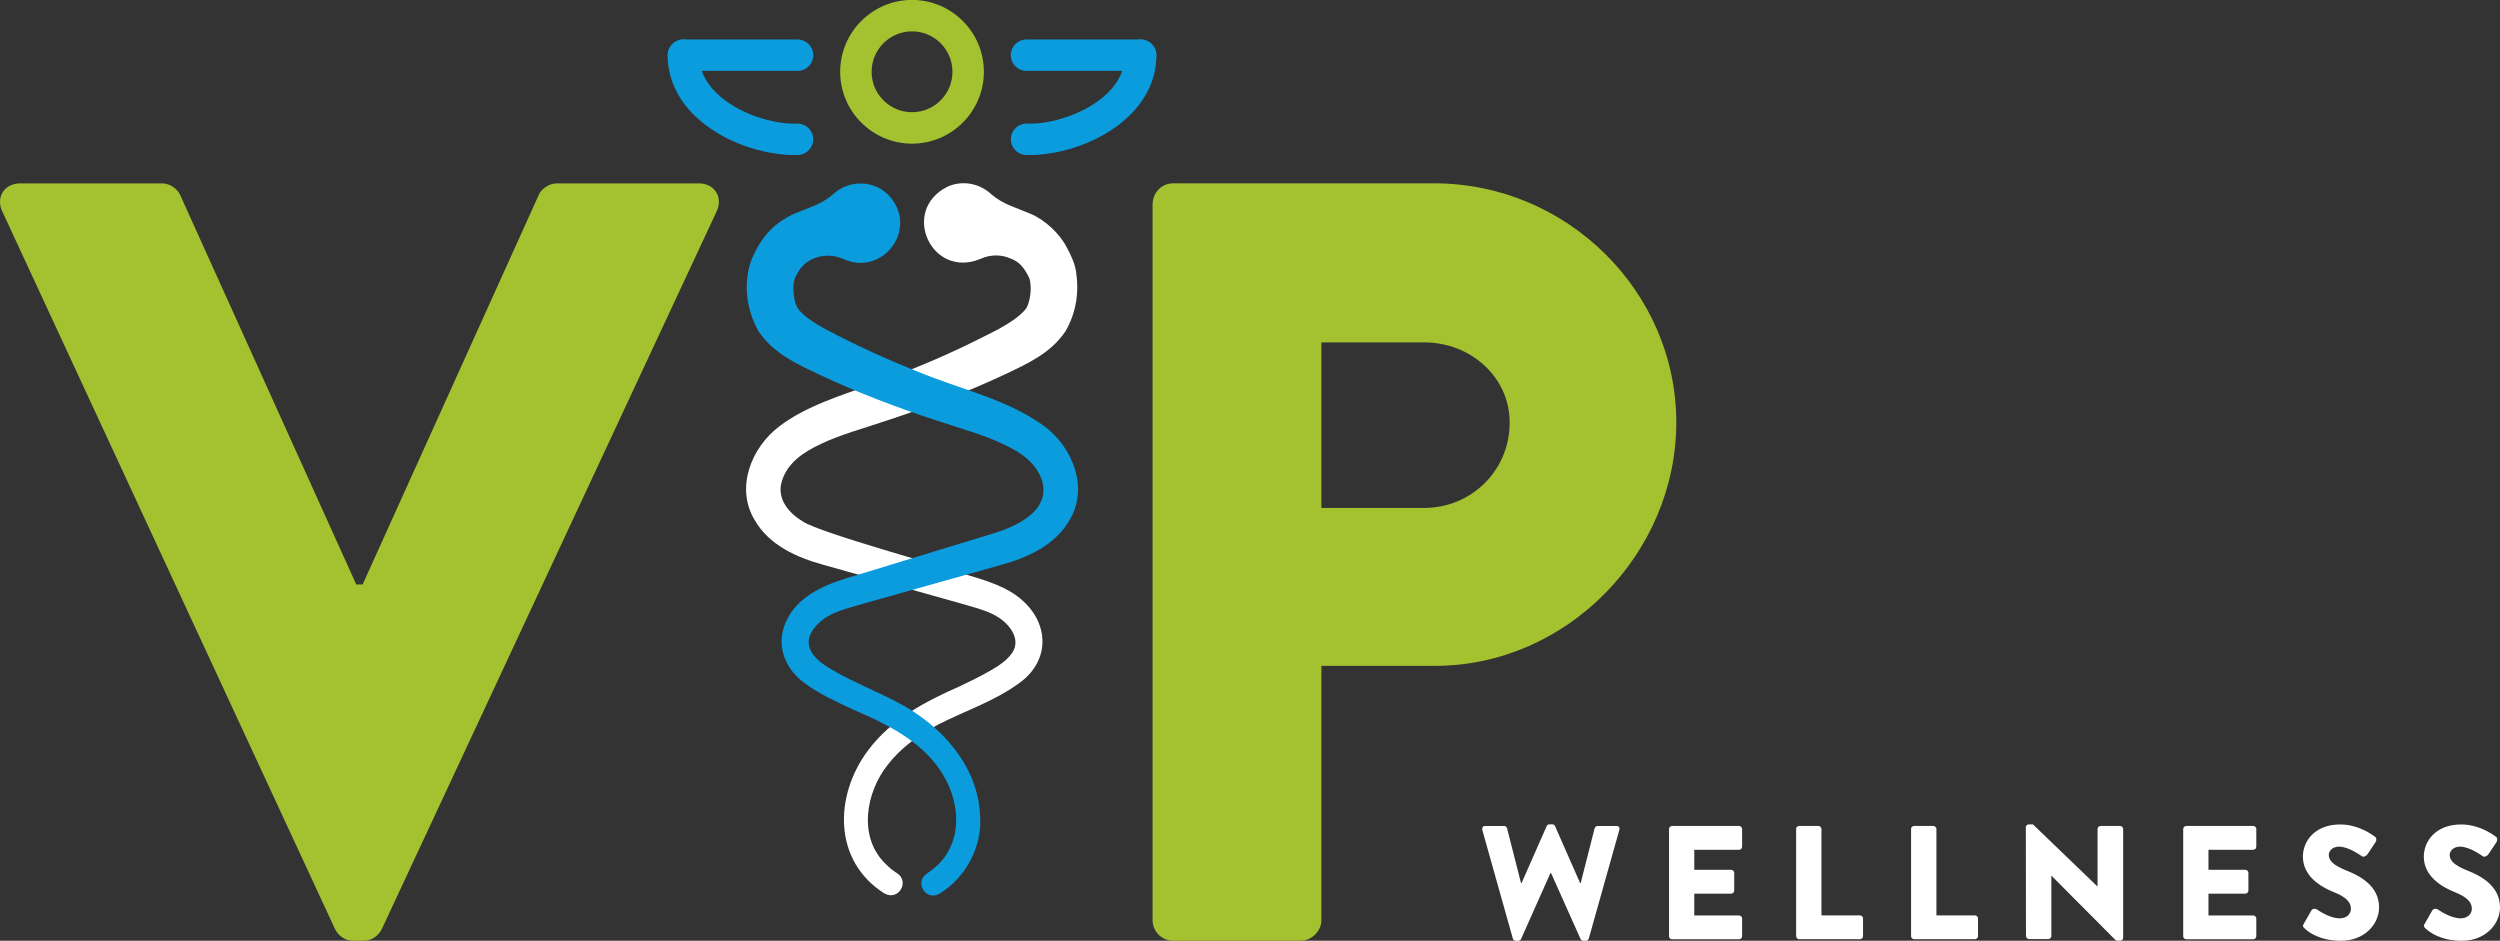 <svg viewBox="0 0 364.27 137.07" xmlns="http://www.w3.org/2000/svg" id="Layer_2"><rect x="0" y="0" width="364.27" height="137.07" fill="#333333" stroke="none"/><defs><style>.cls-1{fill:#fff;}.cls-2{fill:#a4c230;}.cls-3{fill:#0a9cdd;}</style></defs><g id="Layer_1-2"><path d="M215.99,120.92c-.09-.33.09-.57.42-.57h2.76c.19,0,.38.16.42.33l2.03,7.98h.09l3.65-8.29c.07-.14.21-.26.4-.26h.42c.21,0,.35.12.4.26l3.65,8.29h.09l2.03-7.98c.05-.16.24-.33.42-.33h2.76c.33,0,.52.24.42.57l-4.45,15.83c-.05.19-.24.33-.42.33h-.38c-.16,0-.33-.12-.4-.26l-4.31-9.63h-.07l-4.29,9.63c-.07.14-.24.26-.4.26h-.38c-.19,0-.38-.14-.42-.33l-4.45-15.83Z" class="cls-1"></path><path d="M243.19,120.8c0-.24.19-.45.45-.45h9.75c.26,0,.45.21.45.45v2.57c0,.24-.19.45-.45.45h-6.52v2.92h5.37c.24,0,.45.21.45.45v2.57c0,.26-.21.45-.45.45h-5.37v3.18h6.52c.26,0,.45.21.45.45v2.57c0,.24-.19.45-.45.45h-9.75c-.26,0-.45-.21-.45-.45v-15.59Z" class="cls-1"></path><path d="M261.7,120.8c0-.24.19-.45.45-.45h2.8c.24,0,.45.21.45.45v12.58h5.61c.26,0,.45.21.45.45v2.57c0,.24-.19.45-.45.45h-8.85c-.26,0-.45-.21-.45-.45v-15.59Z" class="cls-1"></path><path d="M278.45,120.8c0-.24.19-.45.45-.45h2.8c.24,0,.45.21.45.45v12.58h5.61c.26,0,.45.21.45.45v2.57c0,.24-.19.45-.45.45h-8.85c-.26,0-.45-.21-.45-.45v-15.59Z" class="cls-1"></path><path d="M295.17,120.54c0-.24.21-.42.45-.42h.59l9.4,9.04h.02v-8.36c0-.24.19-.45.45-.45h2.83c.24,0,.45.21.45.45v15.85c0,.24-.21.42-.45.42h-.38c-.07,0-.26-.07-.31-.12l-9.3-9.35h-.02v8.78c0,.24-.19.45-.45.45h-2.8c-.24,0-.45-.21-.45-.45l-.02-15.85Z" class="cls-1"></path><path d="M318.11,120.8c0-.24.19-.45.45-.45h9.75c.26,0,.45.21.45.45v2.57c0,.24-.19.45-.45.45h-6.52v2.92h5.37c.24,0,.45.21.45.45v2.57c0,.26-.21.45-.45.45h-5.37v3.18h6.52c.26,0,.45.21.45.45v2.57c0,.24-.19.45-.45.45h-9.75c-.26,0-.45-.21-.45-.45v-15.59Z" class="cls-1"></path><path d="M335.68,134.6l1.11-1.95c.19-.31.64-.26.8-.14.09.05,1.79,1.3,3.34,1.3.94,0,1.62-.59,1.62-1.41,0-.99-.82-1.74-2.43-2.38-2.03-.8-4.57-2.38-4.57-5.2,0-2.33,1.81-4.69,5.44-4.69,2.45,0,4.33,1.25,5.04,1.77.28.16.24.59.14.75l-1.2,1.81c-.16.26-.59.47-.8.31-.21-.12-1.93-1.41-3.37-1.41-.85,0-1.48.57-1.48,1.2,0,.87.71,1.53,2.57,2.28,1.84.73,4.76,2.17,4.76,5.37,0,2.43-2.1,4.87-5.56,4.87-3.06,0-4.76-1.27-5.3-1.81-.24-.24-.31-.33-.12-.66Z" class="cls-1"></path><path d="M353.3,134.6l1.11-1.95c.19-.31.64-.26.8-.14.09.05,1.79,1.3,3.34,1.3.94,0,1.62-.59,1.62-1.41,0-.99-.82-1.74-2.43-2.38-2.03-.8-4.57-2.38-4.57-5.2,0-2.33,1.81-4.69,5.44-4.69,2.45,0,4.33,1.25,5.04,1.77.28.16.24.59.14.75l-1.2,1.81c-.16.26-.59.47-.8.31-.21-.12-1.93-1.41-3.37-1.41-.85,0-1.48.57-1.48,1.2,0,.87.71,1.53,2.57,2.28,1.84.73,4.76,2.17,4.76,5.37,0,2.43-2.1,4.87-5.56,4.87-3.06,0-4.76-1.27-5.3-1.81-.24-.24-.31-.33-.12-.66Z" class="cls-1"></path><path d="M166.2,10.33h-16.63c-1.26,0-2.29-1.02-2.29-2.29s1.02-2.29,2.29-2.29h16.63c1.26,0,2.29,1.02,2.29,2.29s-1.02,2.29-2.29,2.29Z" class="cls-3"></path><path d="M150.09,22.59c-.21,0-.41,0-.61-.01-1.26-.05-2.24-1.12-2.19-2.38.05-1.26,1.12-2.24,2.38-2.19,3.28.14,8.48-1.35,11.64-4.38,1.72-1.65,2.6-3.52,2.6-5.57,0-1.26,1.02-2.29,2.29-2.29s2.29,1.02,2.29,2.29c0,3.29-1.39,6.36-4.01,8.87-4.11,3.94-10.19,5.66-14.39,5.66Z" class="cls-3"></path><path d="M116.21,10.33h-16.63c-1.26,0-2.29-1.02-2.29-2.29s1.02-2.29,2.29-2.29h16.63c1.26,0,2.29,1.02,2.29,2.29s-1.02,2.29-2.29,2.29Z" class="cls-3"></path><path d="M115.69,22.59c-4.2,0-10.28-1.72-14.39-5.66-2.62-2.51-4.01-5.58-4.01-8.87,0-1.26,1.02-2.29,2.29-2.29s2.29,1.02,2.29,2.29c0,2.04.87,3.91,2.6,5.57,3.16,3.03,8.36,4.52,11.64,4.38,1.26-.05,2.33.93,2.38,2.19.05,1.26-.93,2.33-2.19,2.38-.2,0-.4.01-.61.01Z" class="cls-3"></path><path d="M.31,30.76c-.93-2.02.31-4.04,2.64-4.04h20.67c1.24,0,2.33.93,2.64,1.71l25.65,56.73h.93l25.65-56.73c.31-.78,1.4-1.71,2.64-1.71h20.67c2.33,0,3.57,2.02,2.64,4.04l-48.8,104.6c-.47.93-1.4,1.71-2.64,1.71h-1.55c-1.24,0-2.18-.78-2.64-1.71L.31,30.76Z" class="cls-2"></path><path d="M167.95,29.71c0-1.58,1.26-3,3-3h37.99c19.39,0,35.31,15.76,35.31,34.84s-15.92,35.47-35.16,35.47h-16.55v37.05c0,1.58-1.42,3-3,3h-18.6c-1.73,0-3-1.42-3-3V29.71ZM207.52,74.01c6.78,0,12.45-5.36,12.45-12.45,0-6.62-5.68-11.67-12.45-11.67h-14.98v24.12h14.98Z" class="cls-2"></path><path d="M132.89,20.93c-5.77,0-10.47-4.7-10.47-10.47s4.7-10.47,10.47-10.47,10.47,4.7,10.47,10.47-4.7,10.47-10.47,10.47ZM132.89,4.57c-3.25,0-5.89,2.64-5.89,5.89s2.64,5.89,5.89,5.89,5.89-2.64,5.89-5.89-2.64-5.89-5.89-5.89Z" class="cls-2"></path><path d="M128.94,130.23c-7.58-4.72-7.42-14.29-2.45-20.9,3.41-4.57,8.36-7.13,13.37-9.34,1.55-.73,3.06-1.48,4.5-2.31,1.23-.7,2.51-1.56,3.21-2.69.59-.99.47-1.99-.07-2.99-1.62-2.65-4.58-3.2-7.53-4.08,0,0-20.06-5.64-20.06-5.64-3.75-1.04-7.86-2.81-9.98-6.56-2.8-4.69-.43-10.53,3.6-13.58,3.91-3.01,9.2-4.57,13.76-6.23,4.81-1.73,9.54-3.66,14.12-5.9,2.57-1.33,5.96-2.72,7.84-4.74.05-.05.1-.11.14-.17.12-.14.11-.12.2-.28.56-1.08.73-2.79.48-3.97-.05-.22-.11-.39-.15-.45l-.23-.44c-.65-1.16-1.25-1.84-2.46-2.3-1.08-.47-2.68-.72-4.41.08-7.11,2.91-11.65-7.05-4.8-10.52,2.25-1.03,4.78-.48,6.47,1.13,1.67,1.42,3.5,1.88,5.62,2.78,2.12.87,4.34,2.93,5.35,4.97.59,1.04,1.17,2.39,1.33,3.49.46,3.06.02,5.95-1.52,8.64-2.12,3.24-5.67,4.81-8.82,6.31-5.61,2.63-11.42,4.83-17.3,6.76-2.73.93-6.96,2.11-9.49,3.37-2.64,1.2-4.94,2.81-5.74,5.45-.76,2.5.91,4.58,3.07,5.87,2.44,1.66,21.06,6.73,24.18,7.85,2.51.75,5.7,1.71,7.82,3.66,3.89,3.47,3.96,8.72-.31,11.91-3.61,2.7-7.92,4.1-11.87,6.11-2.9,1.51-5.57,3.46-7.48,5.94-3.19,4.03-4.3,10.51-.32,14.39.52.53,1.09,1.01,1.72,1.4,1.85,1.23.18,4.03-1.8,2.96h0Z" class="cls-1"></path><path d="M135.14,127.21c5.64-3.62,5.06-10.91,1.31-15.72-2.89-3.85-7.68-6.2-12.11-8.08-2.47-1.18-4.99-2.26-7.23-3.97-2.98-2.22-4.2-5.91-2.35-9.32,1.86-3.68,6.3-5.25,9.86-6.25,0,0,19.89-6.08,19.89-6.08,3.59-1.07,8.5-3.29,7.36-7.64-.8-2.65-3.1-4.26-5.74-5.45-2.51-1.26-6.76-2.46-9.49-3.37-5.88-1.92-11.69-4.12-17.3-6.76-3.15-1.5-6.69-3.08-8.82-6.31-1.81-3.18-2.3-7.22-.92-10.67.74-1.63,1.55-3.05,2.96-4.38.96-.9,2.07-1.57,3.12-2.05,2.12-.9,3.94-1.36,5.62-2.78,2.41-2.32,6.31-2.19,8.47.39,3.96,4.81-1.23,11.48-6.81,9-2.57-1.15-5.41-.27-6.63,1.81-.13.22-.35.61-.47.85-.25.59-.29,1.33-.24,2.11.1,1.01.25,2.05.92,2.76,1.25,1.42,3.66,2.63,5.56,3.61,3.78,1.93,7.63,3.67,11.6,5.23,6.11,2.57,13.14,4.01,18.56,8.03,4.02,3.04,6.4,8.88,3.6,13.58-2.13,3.75-6.23,5.52-9.98,6.56,0,0-20.06,5.64-20.06,5.64-2.94.88-5.91,1.44-7.53,4.08-1.53,2.54,1.03,4.53,3.14,5.67,2.9,1.7,6.27,3.02,9.28,4.6,6.2,3.2,11.71,9.02,12.09,16.4.4,4.57-2.04,9.19-5.96,11.55-2.05,1.08-3.68-1.84-1.7-3.02h0Z" class="cls-3"></path></g></svg>